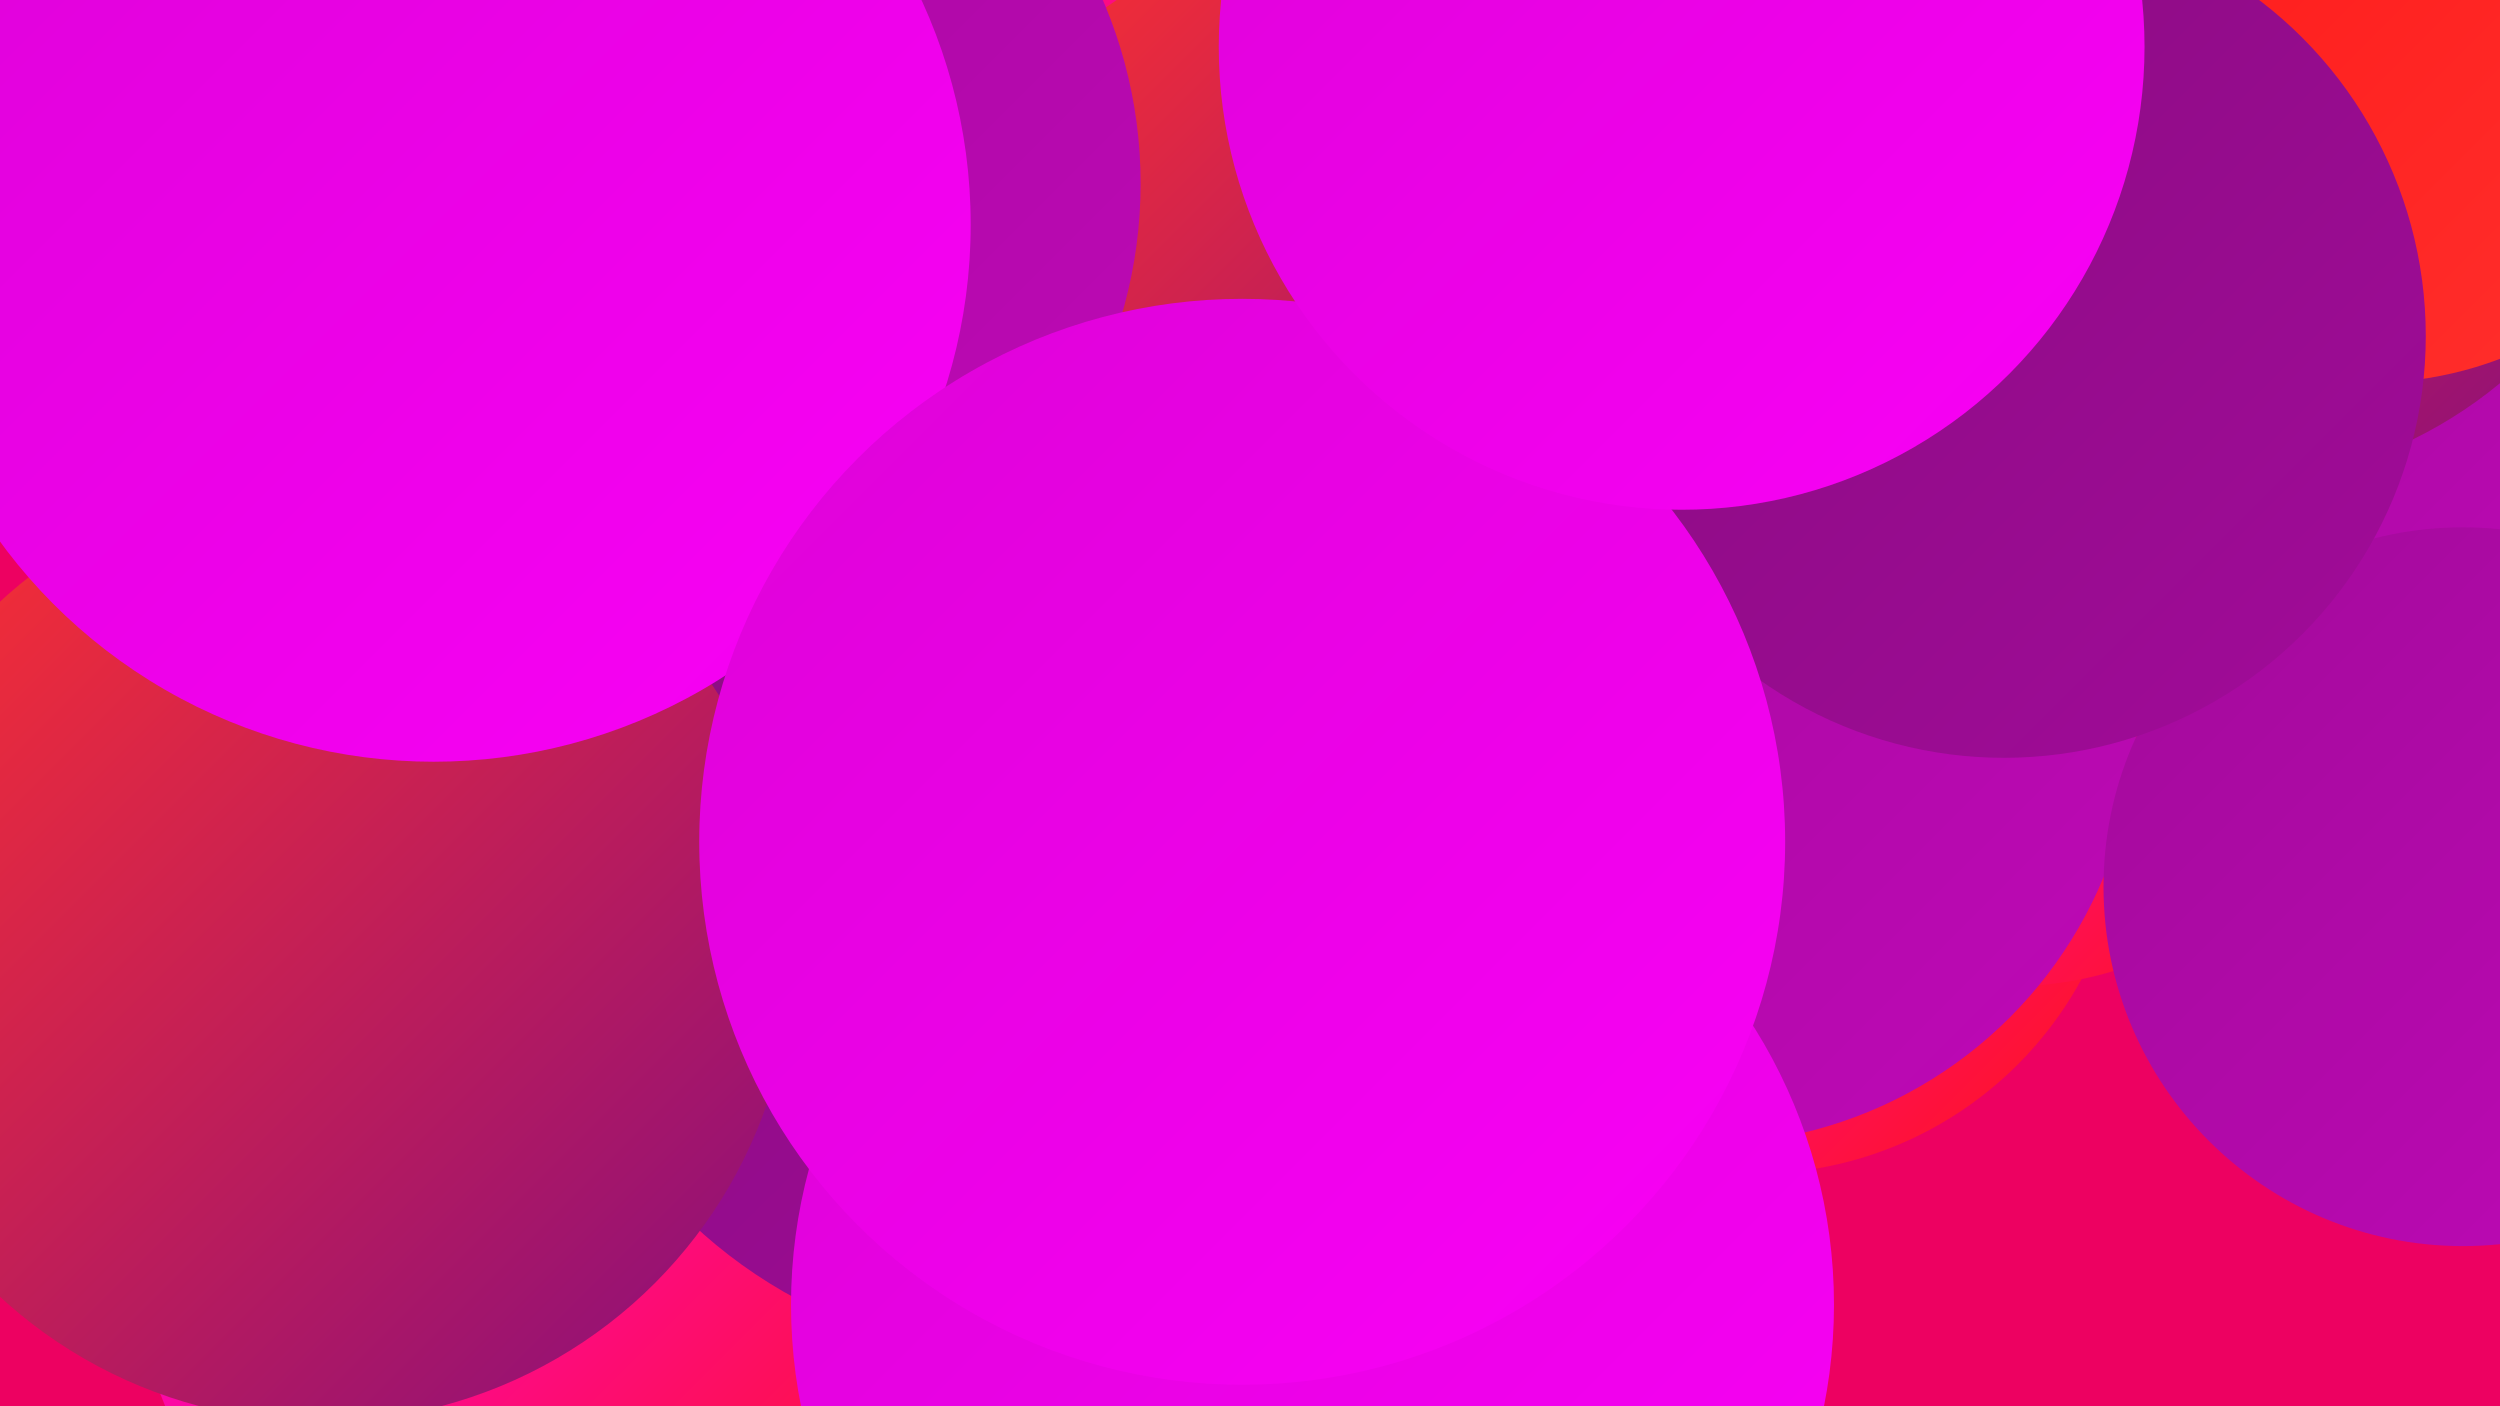 <?xml version="1.0" encoding="UTF-8"?><svg width="1280" height="720" xmlns="http://www.w3.org/2000/svg"><defs><linearGradient id="grad0" x1="0%" y1="0%" x2="100%" y2="100%"><stop offset="0%" style="stop-color:#870d7e;stop-opacity:1" /><stop offset="100%" style="stop-color:#a20b9a;stop-opacity:1" /></linearGradient><linearGradient id="grad1" x1="0%" y1="0%" x2="100%" y2="100%"><stop offset="0%" style="stop-color:#a20b9a;stop-opacity:1" /><stop offset="100%" style="stop-color:#bf08b7;stop-opacity:1" /></linearGradient><linearGradient id="grad2" x1="0%" y1="0%" x2="100%" y2="100%"><stop offset="0%" style="stop-color:#bf08b7;stop-opacity:1" /><stop offset="100%" style="stop-color:#dd03d7;stop-opacity:1" /></linearGradient><linearGradient id="grad3" x1="0%" y1="0%" x2="100%" y2="100%"><stop offset="0%" style="stop-color:#dd03d7;stop-opacity:1" /><stop offset="100%" style="stop-color:#fa00f7;stop-opacity:1" /></linearGradient><linearGradient id="grad4" x1="0%" y1="0%" x2="100%" y2="100%"><stop offset="0%" style="stop-color:#fa00f7;stop-opacity:1" /><stop offset="100%" style="stop-color:#ff1515;stop-opacity:1" /></linearGradient><linearGradient id="grad5" x1="0%" y1="0%" x2="100%" y2="100%"><stop offset="0%" style="stop-color:#ff1515;stop-opacity:1" /><stop offset="100%" style="stop-color:#ff312e;stop-opacity:1" /></linearGradient><linearGradient id="grad6" x1="0%" y1="0%" x2="100%" y2="100%"><stop offset="0%" style="stop-color:#ff312e;stop-opacity:1" /><stop offset="100%" style="stop-color:#870d7e;stop-opacity:1" /></linearGradient></defs><rect width="1280" height="720" fill="#ed0161" /><circle cx="898" cy="410" r="191" fill="url(#grad4)" /><circle cx="301" cy="631" r="234" fill="url(#grad4)" /><circle cx="1029" cy="322" r="183" fill="url(#grad4)" /><circle cx="872" cy="364" r="222" fill="url(#grad1)" /><circle cx="418" cy="134" r="272" fill="url(#grad4)" /><circle cx="1243" cy="152" r="200" fill="url(#grad1)" /><circle cx="1136" cy="22" r="226" fill="url(#grad6)" /><circle cx="679" cy="158" r="191" fill="url(#grad6)" /><circle cx="527" cy="443" r="252" fill="url(#grad0)" /><circle cx="672" cy="668" r="267" fill="url(#grad3)" /><circle cx="1213" cy="7" r="189" fill="url(#grad5)" /><circle cx="945" cy="23" r="198" fill="url(#grad5)" /><circle cx="346" cy="94" r="238" fill="url(#grad1)" /><circle cx="1261" cy="454" r="184" fill="url(#grad1)" /><circle cx="185" cy="153" r="186" fill="url(#grad5)" /><circle cx="164" cy="486" r="242" fill="url(#grad6)" /><circle cx="1026" cy="172" r="216" fill="url(#grad0)" /><circle cx="222" cy="115" r="275" fill="url(#grad3)" /><circle cx="636" cy="431" r="278" fill="url(#grad3)" /><circle cx="861" cy="24" r="237" fill="url(#grad3)" /></svg>